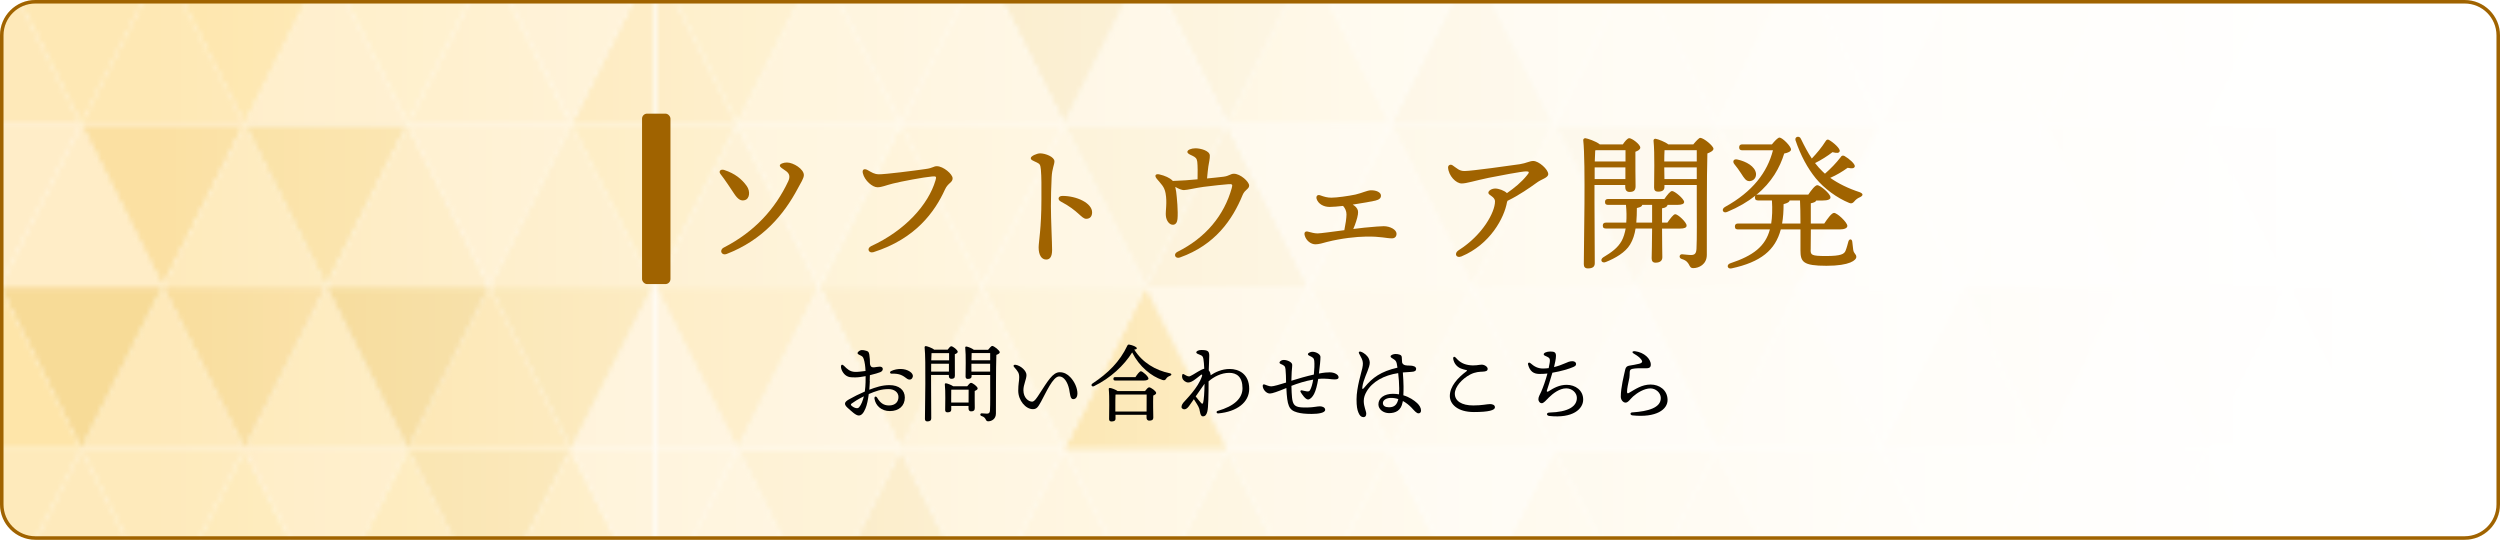 <?xml version="1.0" encoding="UTF-8"?>
<svg id="_レイヤー_2" data-name="レイヤー 2" xmlns="http://www.w3.org/2000/svg" xmlns:xlink="http://www.w3.org/1999/xlink" viewBox="0 0 440 95">
  <defs>
    <style>
      .cls-1 {
        fill: #fee7b1;
      }

      .cls-1, .cls-2, .cls-3, .cls-4, .cls-5, .cls-6, .cls-7, .cls-8, .cls-9, .cls-10, .cls-11, .cls-12, .cls-13, .cls-14, .cls-15, .cls-16, .cls-17, .cls-18, .cls-19, .cls-20, .cls-21, .cls-22, .cls-23, .cls-24, .cls-25, .cls-26, .cls-27, .cls-28, .cls-29, .cls-30, .cls-31, .cls-32, .cls-33, .cls-34, .cls-35, .cls-36, .cls-37, .cls-38, .cls-39, .cls-40, .cls-41, .cls-42, .cls-43, .cls-44, .cls-45, .cls-46, .cls-47, .cls-48, .cls-49, .cls-50, .cls-51, .cls-52, .cls-53, .cls-54, .cls-55, .cls-56, .cls-57, .cls-58, .cls-59, .cls-60, .cls-61, .cls-62, .cls-63, .cls-64, .cls-65, .cls-66, .cls-67, .cls-68, .cls-69, .cls-70, .cls-71, .cls-72, .cls-73, .cls-74, .cls-75, .cls-76, .cls-77, .cls-78, .cls-79 {
        stroke-width: 0px;
      }

      .cls-2 {
        fill: #fee8b3;
      }

      .cls-3 {
        fill: #a06300;
      }

      .cls-4 {
        fill: #ffedc7;
      }

      .cls-5 {
        fill: #fee5a8;
      }

      .cls-6 {
        fill: #ffedc6;
      }

      .cls-7 {
        fill: #fee9b9;
      }

      .cls-8 {
        fill: #f7d685;
      }

      .cls-9 {
        fill: #fce3a5;
      }

      .cls-10 {
        fill: #fee6aa;
      }

      .cls-11 {
        fill: #ffedca;
      }

      .cls-12 {
        fill: #f8c341;
      }

      .cls-13 {
        fill: #fec;
      }

      .cls-14 {
        fill: #feeabd;
      }

      .cls-15 {
        fill: #f8dc99;
      }

      .cls-80 {
        clip-path: url(#clippath-2);
      }

      .cls-16 {
        fill: #fee7ae;
      }

      .cls-17 {
        fill: #fee8b2;
      }

      .cls-18 {
        fill: #feeabc;
      }

      .cls-19 {
        fill: #ffedc2;
      }

      .cls-21 {
        fill: #ffedc5;
      }

      .cls-22 {
        fill: #fee9b6;
      }

      .cls-23 {
        fill: #fee5a9;
      }

      .cls-24 {
        fill: #ffecc3;
      }

      .cls-25 {
        fill: #fee7b3;
      }

      .cls-26 {
        fill: #fde3a7;
      }

      .cls-27 {
        fill: #feebbe;
      }

      .cls-28 {
        fill: #fbe1a3;
      }

      .cls-29 {
        fill: none;
      }

      .cls-30 {
        fill: #fee9b7;
      }

      .cls-31 {
        fill: #f8dd9b;
      }

      .cls-32 {
        fill: #ffeec9;
      }

      .cls-33 {
        fill: #ffecc0;
      }

      .cls-81 {
        clip-path: url(#clippath-1);
      }

      .cls-34 {
        fill: #feeabe;
      }

      .cls-35 {
        fill: #fce2a4;
      }

      .cls-36 {
        fill: #fee8b4;
      }

      .cls-37 {
        fill: #fee5ac;
      }

      .cls-38 {
        fill: #ffefcd;
      }

      .cls-39 {
        fill: #f6da96;
      }

      .cls-40 {
        fill: #f5d78e;
      }

      .cls-41 {
        fill: #ffedc8;
      }

      .cls-42 {
        fill: #ffedc4;
      }

      .cls-43 {
        fill: #fee7b2;
      }

      .cls-44 {
        fill: #fae0a1;
      }

      .cls-45 {
        fill: #f6d994;
      }

      .cls-46 {
        fill: #f6da95;
      }

      .cls-47 {
        fill: #ffecc1;
      }

      .cls-48 {
        fill: #ffefcc;
      }

      .cls-49 {
        fill: #feebc0;
      }

      .cls-50 {
        fill: #fee5aa;
      }

      .cls-82 {
        clip-path: url(#clippath);
      }

      .cls-51 {
        fill: #fce3a6;
      }

      .cls-52 {
        fill: url(#_名称未設定グラデーション_35);
      }

      .cls-53 {
        fill: #fbe1a2;
      }

      .cls-54 {
        fill: #fee9ba;
      }

      .cls-55 {
        fill: #f7db97;
      }

      .cls-56 {
        fill: #feeabb;
      }

      .cls-57 {
        fill: #fbe0a2;
      }

      .cls-58 {
        fill: #fee7b0;
      }

      .cls-59 {
        fill: #ffeec6;
      }

      .cls-60 {
        fill: #ffeeca;
      }

      .cls-61 {
        fill: #f9dd9c;
      }

      .cls-62 {
        fill: #f9df9f;
      }

      .cls-63 {
        fill: #fee6ac;
      }

      .cls-64 {
        fill: #fee6ad;
      }

      .cls-65 {
        fill: url(#_新規パターンスウォッチ_5);
      }

      .cls-66 {
        fill: #fee8b5;
      }

      .cls-67 {
        fill: #feeab8;
      }

      .cls-68 {
        fill: #feedcc;
      }

      .cls-69 {
        fill: #ffedc9;
      }

      .cls-70 {
        fill: #f9de9d;
      }

      .cls-71 {
        fill: #fde4a8;
      }

      .cls-72 {
        fill: #f6d995;
      }

      .cls-73 {
        fill: #ffefcb;
      }

      .cls-74 {
        fill: #ffebc0;
      }

      .cls-75 {
        fill: #feebbf;
      }

      .cls-76 {
        fill: #fae0a0;
      }

      .cls-77 {
        fill: #feebc1;
      }

      .cls-78 {
        fill: #fee8b6;
      }

      .cls-79 {
        fill: #fee6ae;
      }
    </style>
    <clipPath id="clippath">
      <rect class="cls-29" x="0" y="0" width="440" height="95" rx="6.22" ry="6.22" transform="translate(440 95) rotate(-180)"/>
    </clipPath>
    <pattern id="_新規パターンスウォッチ_5" data-name="新規パターンスウォッチ 5" x="0" y="0" width="396.4" height="343.29" patternTransform="translate(-8519.84 -2500.59) rotate(-180) scale(.87 -1)" patternUnits="userSpaceOnUse" viewBox="0 0 396.4 343.29">
      <g>
        <rect class="cls-29" x="0" width="396.4" height="343.29"/>
        <g>
          <polygon class="cls-57" points="396.4 257.47 379.88 286.07 412.91 286.07 396.4 257.47"/>
          <polygon class="cls-78" points="396.4 257.47 412.91 228.86 379.88 228.86 396.4 257.47"/>
          <polygon class="cls-44" points="396.4 200.25 379.88 228.86 412.91 228.86 396.4 200.25"/>
          <polygon class="cls-60" points="396.4 200.25 412.91 171.64 379.88 171.64 396.4 200.25"/>
          <polygon class="cls-13" points="396.4 143.04 379.88 171.64 412.91 171.64 396.4 143.04"/>
          <polygon class="cls-63" points="396.4 143.04 412.91 114.43 379.88 114.43 396.4 143.04"/>
          <polygon class="cls-26" points="396.4 85.82 379.88 114.43 412.91 114.43 396.4 85.82"/>
          <polygon class="cls-55" points="396.4 85.82 412.91 57.21 379.88 57.21 396.4 85.82"/>
          <polygon class="cls-4" points="396.4 28.61 379.88 57.21 412.91 57.21 396.4 28.61"/>
          <polygon class="cls-39" points="396.4 28.61 412.91 0 379.88 0 396.4 28.61"/>
          <polygon class="cls-39" points="396.4 314.68 379.88 343.29 412.91 343.29 396.4 314.68"/>
          <polygon class="cls-49" points="396.4 314.68 412.91 286.07 379.88 286.07 396.4 314.68"/>
        </g>
        <g>
          <polygon class="cls-79" points="99.1 257.47 82.58 286.07 115.62 286.07 99.1 257.47"/>
          <polygon class="cls-75" points="99.1 257.47 115.62 286.07 132.13 257.47 99.1 257.47"/>
          <polygon class="cls-10" points="99.1 257.47 132.13 257.47 115.62 228.86 99.1 257.47"/>
          <polygon class="cls-62" points="99.1 257.47 115.62 228.86 82.58 228.86 99.1 257.47"/>
          <polygon class="cls-25" points="132.13 257.47 115.62 286.07 148.65 286.07 132.13 257.47"/>
          <polygon class="cls-39" points="132.13 257.47 148.65 286.07 165.16 257.47 132.13 257.47"/>
          <polygon class="cls-25" points="132.13 257.47 165.16 257.47 148.65 228.86 132.13 257.47"/>
          <polygon class="cls-7" points="132.13 257.47 148.65 228.86 115.62 228.86 132.13 257.47"/>
          <polygon class="cls-5" points="165.16 257.47 148.65 286.07 181.68 286.07 165.16 257.47"/>
          <polygon class="cls-58" points="165.16 257.47 181.68 286.07 198.2 257.47 165.16 257.47"/>
          <polygon class="cls-9" points="165.16 257.47 198.2 257.47 181.68 228.86 165.16 257.47"/>
          <polygon class="cls-6" points="165.16 257.47 181.68 228.86 148.65 228.86 165.16 257.47"/>
          <polygon class="cls-72" points="198.2 257.47 181.68 286.07 214.71 286.07 198.2 257.47"/>
          <polygon class="cls-61" points="198.2 257.47 214.71 286.07 231.23 257.47 198.2 257.47"/>
          <polygon class="cls-48" points="198.2 257.47 231.23 257.47 214.71 228.86 198.2 257.47"/>
          <polygon class="cls-30" points="198.2 257.47 214.71 228.86 181.68 228.86 198.2 257.47"/>
          <polygon class="cls-75" points="231.23 257.47 214.71 286.07 247.75 286.07 231.23 257.47"/>
          <polygon class="cls-43" points="231.23 257.47 247.75 286.07 264.26 257.47 231.23 257.47"/>
          <polygon class="cls-2" points="231.23 257.47 264.26 257.47 247.75 228.86 231.23 257.47"/>
          <polygon class="cls-28" points="231.23 257.47 247.75 228.86 214.71 228.86 231.23 257.47"/>
          <polygon class="cls-9" points="264.26 257.47 247.75 286.07 280.78 286.07 264.26 257.47"/>
          <polygon class="cls-18" points="264.26 257.47 280.78 286.07 297.3 257.47 264.26 257.47"/>
          <polygon class="cls-58" points="264.26 257.47 297.3 257.47 280.78 228.86 264.26 257.47"/>
          <polygon class="cls-63" points="264.26 257.47 280.78 228.86 247.75 228.86 264.26 257.47"/>
          <polygon class="cls-58" points="297.3 257.47 280.78 286.07 313.81 286.07 297.3 257.47"/>
          <polygon class="cls-50" points="297.3 257.47 313.81 286.07 330.33 257.47 297.3 257.47"/>
          <polygon class="cls-48" points="297.3 257.47 330.33 257.47 313.81 228.86 297.3 257.47"/>
          <polygon class="cls-18" points="297.3 257.47 313.81 228.86 280.78 228.86 297.3 257.47"/>
          <polygon class="cls-73" points="330.33 257.47 313.81 286.07 346.85 286.07 330.33 257.47"/>
          <polygon class="cls-50" points="330.33 257.47 346.85 286.07 363.36 257.47 330.33 257.47"/>
          <polygon class="cls-1" points="330.33 257.47 363.36 257.47 346.85 228.86 330.33 257.47"/>
          <polygon class="cls-32" points="330.33 257.47 346.85 228.86 313.81 228.86 330.33 257.47"/>
          <polygon class="cls-54" points="363.36 257.47 346.85 286.07 379.88 286.07 363.36 257.47"/>
          <polygon class="cls-38" points="363.36 257.47 379.88 286.07 396.4 257.47 363.36 257.47"/>
          <polygon class="cls-1" points="363.36 257.47 396.4 257.47 379.88 228.86 363.36 257.47"/>
          <polygon class="cls-45" points="363.36 257.47 379.88 228.86 346.85 228.86 363.36 257.47"/>
          <polygon class="cls-77" points="99.1 200.25 82.58 228.86 115.62 228.86 99.1 200.25"/>
          <polygon class="cls-26" points="99.1 200.25 115.62 228.86 132.13 200.25 99.1 200.25"/>
          <polygon class="cls-18" points="99.1 200.25 132.13 200.25 115.62 171.64 99.1 200.25"/>
          <polygon class="cls-56" points="99.1 200.25 115.62 171.64 82.58 171.64 99.1 200.25"/>
          <polygon class="cls-45" points="132.13 200.25 115.62 228.86 148.65 228.86 132.13 200.25"/>
          <polygon class="cls-13" points="132.13 200.25 148.65 228.86 165.16 200.25 132.13 200.25"/>
          <polygon class="cls-22" points="132.13 200.25 165.16 200.25 148.65 171.64 132.13 200.25"/>
          <polygon class="cls-56" points="132.13 200.25 148.65 171.64 115.62 171.64 132.13 200.25"/>
          <polygon class="cls-58" points="165.16 200.25 148.65 228.86 181.68 228.86 165.16 200.25"/>
          <polygon class="cls-8" points="165.16 200.25 181.68 228.86 198.2 200.25 165.16 200.25"/>
          <polygon class="cls-35" points="165.16 200.25 198.2 200.25 181.68 171.64 165.16 200.25"/>
          <polygon class="cls-58" points="165.16 200.25 181.68 171.64 148.65 171.64 165.16 200.25"/>
          <polygon class="cls-17" points="198.2 200.25 181.68 228.86 214.71 228.86 198.2 200.25"/>
          <polygon class="cls-6" points="198.2 200.25 214.71 228.86 231.23 200.25 198.2 200.25"/>
          <polygon class="cls-5" points="198.2 200.25 231.23 200.25 214.71 171.64 198.2 200.25"/>
          <polygon class="cls-51" points="198.2 200.25 214.71 171.64 181.68 171.64 198.2 200.25"/>
          <polygon class="cls-24" points="231.23 200.25 214.71 228.86 247.75 228.86 231.23 200.25"/>
          <polygon class="cls-5" points="231.23 200.25 247.75 228.86 264.26 200.25 231.23 200.25"/>
          <polygon class="cls-2" points="231.23 200.25 264.26 200.25 247.75 171.64 231.23 200.25"/>
          <polygon class="cls-48" points="231.23 200.25 247.75 171.64 214.71 171.64 231.23 200.25"/>
          <polygon class="cls-58" points="264.26 200.25 247.75 228.86 280.78 228.86 264.26 200.25"/>
          <polygon class="cls-79" points="264.26 200.25 280.78 228.86 297.3 200.25 264.26 200.25"/>
          <polygon class="cls-51" points="264.26 200.25 297.3 200.25 280.78 171.64 264.26 200.25"/>
          <polygon class="cls-66" points="264.26 200.25 280.78 171.64 247.75 171.64 264.26 200.25"/>
          <polygon class="cls-6" points="297.3 200.25 280.78 228.86 313.81 228.86 297.3 200.25"/>
          <polygon class="cls-79" points="297.3 200.25 313.81 228.86 330.33 200.25 297.3 200.25"/>
          <polygon class="cls-43" points="297.3 200.25 330.33 200.25 313.81 171.64 297.3 200.25"/>
          <polygon class="cls-30" points="297.3 200.25 313.81 171.64 280.78 171.64 297.3 200.25"/>
          <polygon class="cls-6" points="330.33 200.25 313.81 228.86 346.85 228.86 330.33 200.25"/>
          <polygon class="cls-5" points="330.33 200.25 346.85 228.86 363.36 200.25 330.33 200.25"/>
          <polygon class="cls-15" points="330.33 200.25 363.36 200.25 346.85 171.64 330.33 200.25"/>
          <polygon class="cls-18" points="330.33 200.25 346.85 171.64 313.81 171.64 330.33 200.25"/>
          <polygon class="cls-79" points="363.36 200.25 346.85 228.86 379.88 228.86 363.36 200.25"/>
          <polygon class="cls-64" points="363.36 200.25 379.88 228.86 396.4 200.25 363.36 200.25"/>
          <polygon class="cls-32" points="363.36 200.25 396.4 200.25 379.88 171.64 363.36 200.25"/>
          <polygon class="cls-78" points="363.36 200.25 379.88 171.64 346.85 171.64 363.36 200.25"/>
          <polygon class="cls-7" points="99.1 143.04 82.58 171.64 115.62 171.64 99.1 143.04"/>
          <polygon class="cls-55" points="99.1 143.04 115.62 171.64 132.13 143.04 99.1 143.04"/>
          <polygon class="cls-4" points="99.1 143.04 132.13 143.04 115.62 114.43 99.1 143.04"/>
          <polygon class="cls-57" points="99.1 143.04 115.62 114.43 82.58 114.43 99.1 143.04"/>
          <polygon class="cls-23" points="132.13 143.04 115.62 171.64 148.65 171.64 132.13 143.04"/>
          <polygon class="cls-4" points="132.13 143.04 148.65 171.64 165.16 143.04 132.13 143.04"/>
          <polygon class="cls-48" points="132.13 143.04 165.16 143.04 148.65 114.43 132.13 143.04"/>
          <polygon class="cls-41" points="132.13 143.04 148.65 114.43 115.62 114.43 132.13 143.04"/>
          <polygon class="cls-54" points="165.16 143.04 148.65 171.64 181.68 171.64 165.16 143.04"/>
          <polygon class="cls-37" points="165.16 143.04 181.68 171.64 198.2 143.04 165.16 143.04"/>
          <polygon class="cls-9" points="165.16 143.04 198.2 143.04 181.68 114.43 165.16 143.04"/>
          <polygon class="cls-57" points="165.16 143.04 181.68 114.43 148.65 114.43 165.16 143.04"/>
          <polygon class="cls-6" points="198.2 143.04 181.68 171.64 214.71 171.64 198.2 143.04"/>
          <polygon class="cls-14" points="198.2 143.04 214.71 171.64 231.23 143.04 198.2 143.04"/>
          <polygon class="cls-17" points="198.2 143.04 231.23 143.04 214.71 114.43 198.2 143.04"/>
          <polygon class="cls-46" points="198.2 143.04 214.71 114.43 181.68 114.43 198.2 143.04"/>
          <polygon class="cls-27" points="231.23 143.04 214.71 171.64 247.75 171.64 231.23 143.04"/>
          <polygon class="cls-78" points="231.23 143.04 247.75 171.64 264.26 143.04 231.23 143.04"/>
          <polygon class="cls-49" points="231.23 143.04 264.26 143.04 247.75 114.43 231.23 143.04"/>
          <polygon class="cls-51" points="231.23 143.04 247.75 114.43 214.71 114.43 231.23 143.04"/>
          <polygon class="cls-24" points="264.26 143.04 247.75 171.64 280.78 171.64 264.26 143.04"/>
          <polygon class="cls-18" points="264.26 143.04 280.78 171.64 297.3 143.04 264.26 143.04"/>
          <polygon class="cls-15" points="264.26 143.04 297.3 143.04 280.78 114.43 264.26 143.04"/>
          <polygon class="cls-4" points="264.26 143.04 280.78 114.43 247.75 114.43 264.26 143.04"/>
          <polygon class="cls-12" points="297.3 143.04 280.78 171.64 313.81 171.64 297.3 143.04"/>
          <polygon class="cls-71" points="297.3 143.04 313.81 171.64 330.33 143.04 297.3 143.04"/>
          <polygon class="cls-56" points="297.3 143.04 330.33 143.04 313.81 114.43 297.3 143.04"/>
          <polygon class="cls-44" points="297.3 143.04 313.81 114.43 280.78 114.43 297.3 143.04"/>
          <polygon class="cls-30" points="330.33 143.04 313.81 171.64 346.85 171.64 330.33 143.04"/>
          <polygon class="cls-28" points="330.33 143.04 346.85 171.64 363.36 143.04 330.33 143.04"/>
          <polygon class="cls-22" points="330.33 143.04 363.36 143.04 346.85 114.43 330.33 143.04"/>
          <polygon class="cls-30" points="330.33 143.04 346.85 114.43 313.81 114.43 330.33 143.04"/>
          <polygon class="cls-41" points="363.36 143.04 346.85 171.64 379.88 171.64 363.36 143.04"/>
          <polygon class="cls-26" points="363.36 143.04 379.88 171.64 396.4 143.04 363.36 143.04"/>
          <polygon class="cls-54" points="363.36 143.04 396.4 143.04 379.88 114.43 363.36 143.04"/>
          <polygon class="cls-59" points="363.36 143.04 379.88 114.43 346.85 114.43 363.36 143.04"/>
          <polygon class="cls-36" points="99.1 85.82 82.58 114.43 115.62 114.43 99.1 85.82"/>
          <polygon class="cls-36" points="99.1 85.82 115.62 114.43 132.13 85.82 99.1 85.82"/>
          <polygon class="cls-43" points="99.1 85.82 132.13 85.82 115.62 57.21 99.1 85.82"/>
          <polygon class="cls-44" points="99.1 85.82 115.62 57.21 82.58 57.21 99.1 85.82"/>
          <polygon class="cls-7" points="132.13 85.82 115.62 114.43 148.65 114.43 132.13 85.82"/>
          <polygon class="cls-68" points="132.13 85.82 148.65 114.43 165.16 85.82 132.13 85.82"/>
          <polygon class="cls-4" points="132.13 85.82 165.16 85.82 148.65 57.21 132.13 85.82"/>
          <polygon class="cls-67" points="132.13 85.82 148.65 57.21 115.62 57.21 132.13 85.82"/>
          <polygon class="cls-69" points="165.16 85.82 148.65 114.43 181.68 114.43 165.16 85.82"/>
          <polygon class="cls-30" points="165.16 85.82 181.68 114.43 198.2 85.82 165.16 85.82"/>
          <polygon class="cls-64" points="165.16 85.82 198.2 85.82 181.68 57.21 165.16 85.82"/>
          <polygon class="cls-69" points="165.16 85.82 181.68 57.21 148.65 57.21 165.16 85.82"/>
          <polygon class="cls-34" points="198.2 85.82 181.68 114.43 214.71 114.43 198.2 85.82"/>
          <polygon class="cls-33" points="198.2 85.82 214.71 114.43 231.23 85.82 198.2 85.82"/>
          <polygon class="cls-62" points="198.2 85.82 231.23 85.82 214.71 57.21 198.2 85.82"/>
          <polygon class="cls-34" points="198.2 85.82 214.71 57.21 181.68 57.21 198.2 85.82"/>
          <polygon class="cls-70" points="231.23 85.82 214.71 114.43 247.75 114.43 231.23 85.82"/>
          <polygon class="cls-19" points="231.23 85.82 247.75 114.43 264.26 85.82 231.23 85.82"/>
          <polygon class="cls-18" points="231.23 85.82 264.26 85.82 247.75 57.21 231.23 85.82"/>
          <polygon class="cls-59" points="231.23 85.82 247.75 57.21 214.71 57.21 231.23 85.82"/>
          <polygon class="cls-10" points="264.26 85.82 247.75 114.43 280.78 114.43 264.26 85.82"/>
          <polygon class="cls-70" points="264.26 85.82 280.78 114.43 297.3 85.82 264.26 85.82"/>
          <polygon class="cls-33" points="264.26 85.82 297.3 85.82 280.78 57.21 264.26 85.82"/>
          <polygon class="cls-21" points="264.26 85.82 280.78 57.21 247.75 57.21 264.26 85.82"/>
          <polygon class="cls-77" points="297.3 85.82 280.78 114.43 313.81 114.43 297.3 85.82"/>
          <polygon class="cls-40" points="297.3 85.82 313.81 114.43 330.33 85.82 297.3 85.82"/>
          <polygon class="cls-19" points="297.3 85.82 330.33 85.82 313.81 57.21 297.3 85.82"/>
          <polygon class="cls-26" points="297.3 85.82 313.81 57.21 280.78 57.21 297.3 85.82"/>
          <polygon class="cls-49" points="330.33 85.82 313.81 114.43 346.85 114.43 330.33 85.82"/>
          <polygon class="cls-49" points="330.33 85.82 346.85 114.43 363.36 85.82 330.33 85.82"/>
          <polygon class="cls-18" points="330.33 85.82 363.36 85.82 346.85 57.21 330.33 85.82"/>
          <polygon class="cls-6" points="330.33 85.82 346.85 57.21 313.81 57.21 330.33 85.82"/>
          <polygon class="cls-47" points="363.36 85.82 346.85 114.43 379.88 114.43 363.36 85.82"/>
          <polygon class="cls-63" points="363.36 85.82 379.88 114.43 396.4 85.82 363.36 85.82"/>
          <polygon class="cls-28" points="363.36 85.82 396.4 85.82 379.88 57.21 363.36 85.82"/>
          <polygon class="cls-50" points="363.36 85.82 379.88 57.21 346.85 57.21 363.36 85.82"/>
          <polygon class="cls-32" points="99.1 28.61 82.58 57.21 115.62 57.21 99.1 28.61"/>
          <polygon class="cls-77" points="99.1 28.61 115.62 57.21 132.13 28.61 99.1 28.61"/>
          <polygon class="cls-22" points="99.1 28.61 132.13 28.61 115.62 0 99.1 28.61"/>
          <polygon class="cls-76" points="99.1 28.61 115.62 0 82.58 0 99.1 28.61"/>
          <polygon class="cls-32" points="132.13 28.61 115.62 57.21 148.65 57.21 132.13 28.61"/>
          <polygon class="cls-66" points="132.13 28.61 148.65 57.21 165.16 28.61 132.13 28.61"/>
          <polygon class="cls-7" points="132.13 28.61 165.16 28.61 148.65 0 132.13 28.61"/>
          <polygon class="cls-31" points="132.13 28.61 148.65 0 115.62 0 132.13 28.61"/>
          <polygon class="cls-22" points="165.16 28.61 148.65 57.21 181.68 57.21 165.16 28.61"/>
          <polygon class="cls-33" points="165.16 28.61 181.68 57.21 198.2 28.61 165.16 28.61"/>
          <polygon class="cls-35" points="165.16 28.61 198.2 28.61 181.68 0 165.16 28.61"/>
          <polygon class="cls-21" points="165.16 28.61 181.68 0 148.65 0 165.16 28.61"/>
          <polygon class="cls-41" points="198.2 28.61 181.68 57.21 214.71 57.21 198.2 28.61"/>
          <polygon class="cls-41" points="198.2 28.61 214.71 57.21 231.23 28.61 198.2 28.61"/>
          <polygon class="cls-11" points="198.2 28.61 231.23 28.61 214.71 0 198.2 28.61"/>
          <polygon class="cls-9" points="198.2 28.61 214.71 0 181.68 0 198.2 28.61"/>
          <polygon class="cls-38" points="231.23 28.61 214.71 57.21 247.75 57.21 231.23 28.61"/>
          <polygon class="cls-40" points="231.23 28.61 247.75 57.21 264.26 28.61 231.23 28.61"/>
          <polygon class="cls-49" points="231.23 28.61 264.26 28.61 247.75 0 231.23 28.61"/>
          <polygon class="cls-67" points="231.23 28.61 247.75 0 214.71 0 231.23 28.61"/>
          <polygon class="cls-41" points="264.26 28.61 247.75 57.21 280.78 57.21 264.26 28.61"/>
          <polygon class="cls-44" points="264.26 28.61 280.78 57.21 297.3 28.61 264.26 28.61"/>
          <polygon class="cls-69" points="264.26 28.61 297.3 28.61 280.78 0 264.26 28.61"/>
          <polygon class="cls-78" points="264.26 28.61 280.78 0 247.75 0 264.26 28.61"/>
          <polygon class="cls-4" points="297.3 28.61 280.78 57.21 313.81 57.21 297.3 28.61"/>
          <polygon class="cls-30" points="297.3 28.61 313.81 57.21 330.33 28.61 297.3 28.61"/>
          <polygon class="cls-48" points="297.3 28.61 330.33 28.61 313.81 0 297.3 28.61"/>
          <polygon class="cls-8" points="297.3 28.61 313.81 0 280.78 0 297.3 28.61"/>
          <polygon class="cls-75" points="330.33 28.61 313.81 57.21 346.85 57.21 330.33 28.61"/>
          <polygon class="cls-47" points="330.33 28.61 346.85 57.21 363.36 28.61 330.33 28.61"/>
          <polygon class="cls-23" points="330.33 28.61 363.36 28.61 346.85 0 330.33 28.61"/>
          <polygon class="cls-6" points="330.33 28.61 346.85 0 313.81 0 330.33 28.61"/>
          <polygon class="cls-6" points="363.36 28.61 346.85 57.21 379.88 57.21 363.36 28.61"/>
          <polygon class="cls-63" points="363.36 28.61 379.88 57.21 396.4 28.61 363.36 28.61"/>
          <polygon class="cls-18" points="363.36 28.61 396.4 28.61 379.88 0 363.36 28.61"/>
          <polygon class="cls-48" points="363.36 28.61 379.88 0 346.85 0 363.36 28.61"/>
          <polygon class="cls-19" points="99.1 314.68 82.58 343.29 115.62 343.29 99.1 314.68"/>
          <polygon class="cls-38" points="99.1 314.68 115.62 343.29 132.13 314.68 99.1 314.68"/>
          <polygon class="cls-74" points="99.1 314.68 132.13 314.68 115.62 286.07 99.1 314.68"/>
          <polygon class="cls-30" points="99.1 314.68 115.62 286.07 82.58 286.07 99.1 314.68"/>
          <polygon class="cls-55" points="66.07 257.47 49.55 286.07 82.58 286.07 66.07 257.47"/>
          <polygon class="cls-19" points="66.07 257.47 82.58 286.07 99.1 257.47 66.07 257.47"/>
          <polygon class="cls-58" points="66.07 257.47 99.1 257.47 82.58 228.86 66.07 257.47"/>
          <polygon class="cls-31" points="66.07 257.47 82.58 228.86 49.55 228.86 66.07 257.47"/>
          <polygon class="cls-42" points="66.07 200.25 49.55 228.86 82.58 228.86 66.07 200.25"/>
          <polygon class="cls-36" points="66.07 200.25 82.58 228.86 99.1 200.25 66.07 200.25"/>
          <polygon class="cls-67" points="66.07 200.25 99.1 200.25 82.58 171.64 66.07 200.25"/>
          <polygon class="cls-24" points="66.07 200.25 82.58 171.64 49.55 171.64 66.07 200.25"/>
          <polygon class="cls-30" points="66.07 143.04 49.55 171.64 82.58 171.64 66.07 143.04"/>
          <polygon class="cls-61" points="66.07 143.04 82.58 171.64 99.1 143.04 66.07 143.04"/>
          <polygon class="cls-56" points="66.07 143.04 99.1 143.04 82.58 114.43 66.07 143.04"/>
          <polygon class="cls-76" points="66.07 143.04 82.58 114.43 49.55 114.43 66.07 143.04"/>
          <polygon class="cls-4" points="66.07 85.82 49.55 114.43 82.58 114.43 66.07 85.82"/>
          <polygon class="cls-63" points="66.07 85.82 82.58 114.43 99.1 85.82 66.07 85.82"/>
          <polygon class="cls-71" points="66.07 85.82 99.1 85.82 82.58 57.21 66.07 85.82"/>
          <polygon class="cls-21" points="66.07 85.82 82.58 57.21 49.55 57.21 66.07 85.82"/>
          <polygon class="cls-79" points="66.07 28.61 49.55 57.21 82.58 57.21 66.07 28.61"/>
          <polygon class="cls-48" points="66.07 28.61 82.58 57.21 99.1 28.61 66.07 28.61"/>
          <polygon class="cls-77" points="66.07 28.61 99.1 28.61 82.58 0 66.07 28.61"/>
          <polygon class="cls-63" points="66.07 28.61 82.58 0 49.55 0 66.07 28.61"/>
          <polygon class="cls-8" points="66.07 314.68 49.55 343.29 82.58 343.29 66.07 314.68"/>
          <polygon class="cls-30" points="66.07 314.68 82.58 343.29 99.1 314.68 66.07 314.68"/>
          <polygon class="cls-23" points="66.07 314.68 99.1 314.68 82.58 286.07 66.07 314.68"/>
          <polygon class="cls-67" points="66.07 314.68 82.58 286.07 49.55 286.07 66.07 314.68"/>
          <polygon class="cls-35" points="33.03 257.47 16.52 286.07 49.55 286.07 33.03 257.47"/>
          <polygon class="cls-38" points="33.03 257.47 49.55 286.07 66.07 257.47 33.03 257.47"/>
          <polygon class="cls-40" points="33.03 257.47 66.07 257.47 49.55 228.86 33.03 257.47"/>
          <polygon class="cls-61" points="33.03 257.47 49.55 228.86 16.52 228.86 33.03 257.47"/>
          <polygon class="cls-60" points="33.03 200.25 16.52 228.86 49.55 228.86 33.03 200.25"/>
          <polygon class="cls-64" points="33.03 200.25 49.55 228.86 66.07 200.25 33.03 200.25"/>
          <polygon class="cls-17" points="33.03 200.25 66.07 200.25 49.55 171.64 33.03 200.25"/>
          <polygon class="cls-62" points="33.03 200.25 49.55 171.64 16.52 171.64 33.03 200.25"/>
          <polygon class="cls-35" points="33.03 143.04 16.52 171.64 49.55 171.64 33.03 143.04"/>
          <polygon class="cls-40" points="33.03 143.04 49.55 171.64 66.07 143.04 33.03 143.04"/>
          <polygon class="cls-54" points="33.03 143.04 66.07 143.04 49.55 114.43 33.03 143.04"/>
          <polygon class="cls-6" points="33.03 143.04 49.55 114.43 16.52 114.43 33.03 143.04"/>
          <polygon class="cls-47" points="33.03 85.82 16.52 114.43 49.55 114.43 33.03 85.82"/>
          <polygon class="cls-19" points="33.03 85.82 49.55 114.43 66.07 85.82 33.03 85.82"/>
          <polygon class="cls-54" points="33.03 85.82 66.07 85.82 49.55 57.21 33.03 85.82"/>
          <polygon class="cls-49" points="33.03 85.82 49.55 57.21 16.52 57.21 33.03 85.82"/>
          <polygon class="cls-13" points="33.03 28.61 16.52 57.21 49.55 57.21 33.03 28.61"/>
          <polygon class="cls-66" points="33.03 28.61 49.55 57.21 66.07 28.61 33.03 28.61"/>
          <polygon class="cls-30" points="33.03 28.61 66.07 28.61 49.55 0 33.03 28.61"/>
          <polygon class="cls-24" points="33.03 28.61 49.55 0 16.52 0 33.03 28.61"/>
          <polygon class="cls-23" points="33.03 314.68 16.52 343.29 49.55 343.29 33.03 314.68"/>
          <polygon class="cls-42" points="33.03 314.68 49.55 343.29 66.07 314.68 33.03 314.68"/>
          <polygon class="cls-61" points="33.03 314.68 66.07 314.68 49.55 286.07 33.03 314.68"/>
          <polygon class="cls-39" points="33.03 314.68 49.55 286.07 16.52 286.07 33.03 314.68"/>
          <polygon class="cls-57" points="0 257.47 -16.52 286.07 16.52 286.07 0 257.47"/>
          <polygon class="cls-79" points="0 257.47 16.52 286.07 33.03 257.47 0 257.47"/>
          <polygon class="cls-8" points="0 257.47 33.03 257.47 16.52 228.86 0 257.47"/>
          <polygon class="cls-78" points="0 257.47 16.52 228.86 -16.52 228.86 0 257.47"/>
          <polygon class="cls-44" points="0 200.25 -16.52 228.86 16.52 228.86 0 200.25"/>
          <polygon class="cls-71" points="0 200.25 16.52 228.86 33.03 200.25 0 200.25"/>
          <polygon class="cls-1" points="0 200.25 33.03 200.25 16.52 171.64 0 200.25"/>
          <polygon class="cls-60" points="0 200.25 16.52 171.64 -16.52 171.64 0 200.25"/>
          <polygon class="cls-13" points="0 143.04 -16.52 171.64 16.52 171.64 0 143.04"/>
          <polygon class="cls-76" points="0 143.04 16.52 171.64 33.03 143.04 0 143.04"/>
          <polygon class="cls-54" points="0 143.04 33.03 143.04 16.52 114.43 0 143.04"/>
          <polygon class="cls-63" points="0 143.04 16.52 114.43 -16.52 114.43 0 143.04"/>
          <polygon class="cls-26" points="0 85.82 -16.52 114.43 16.52 114.43 0 85.82"/>
          <polygon class="cls-4" points="0 85.82 16.52 114.43 33.03 85.82 0 85.82"/>
          <polygon class="cls-69" points="0 85.82 33.03 85.82 16.52 57.21 0 85.82"/>
          <polygon class="cls-55" points="0 85.82 16.52 57.21 -16.52 57.21 0 85.82"/>
          <polygon class="cls-4" points="0 28.61 -16.52 57.21 16.52 57.21 0 28.61"/>
          <polygon class="cls-30" points="0 28.61 16.52 57.21 33.03 28.61 0 28.61"/>
          <polygon class="cls-41" points="0 28.61 33.03 28.61 16.52 0 0 28.61"/>
          <polygon class="cls-39" points="0 28.61 16.52 0 -16.52 0 0 28.61"/>
          <polygon class="cls-39" points="0 314.68 -16.52 343.29 16.52 343.29 0 314.68"/>
          <polygon class="cls-41" points="0 314.68 16.52 343.29 33.03 314.68 0 314.68"/>
          <polygon class="cls-34" points="0 314.68 33.03 314.68 16.52 286.07 0 314.68"/>
          <polygon class="cls-49" points="0 314.68 16.52 286.07 -16.52 286.07 0 314.68"/>
          <polygon class="cls-58" points="132.13 314.68 115.62 343.29 148.65 343.29 132.13 314.68"/>
          <polygon class="cls-46" points="132.13 314.68 148.65 343.29 165.16 314.68 132.13 314.68"/>
          <polygon class="cls-10" points="132.13 314.68 165.16 314.68 148.65 286.07 132.13 314.68"/>
          <polygon class="cls-46" points="132.13 314.68 148.65 286.07 115.62 286.07 132.13 314.68"/>
          <polygon class="cls-53" points="165.16 314.68 148.65 343.29 181.68 343.29 165.16 314.68"/>
          <polygon class="cls-55" points="165.16 314.68 181.68 343.29 198.2 314.68 165.16 314.68"/>
          <polygon class="cls-76" points="165.16 314.68 198.2 314.68 181.68 286.07 165.16 314.68"/>
          <polygon class="cls-19" points="165.16 314.68 181.68 286.07 148.65 286.07 165.16 314.68"/>
          <polygon class="cls-75" points="198.2 314.68 181.68 343.29 214.71 343.29 198.2 314.68"/>
          <polygon class="cls-42" points="198.2 314.68 214.71 343.29 231.23 314.68 198.2 314.68"/>
          <polygon class="cls-31" points="198.2 314.68 231.23 314.68 214.71 286.07 198.2 314.68"/>
          <polygon class="cls-45" points="198.2 314.68 214.71 286.07 181.68 286.07 198.2 314.68"/>
          <polygon class="cls-51" points="231.23 314.68 214.71 343.29 247.75 343.29 231.23 314.68"/>
          <polygon class="cls-63" points="231.23 314.68 247.75 343.29 264.26 314.68 231.23 314.68"/>
          <polygon class="cls-31" points="231.23 314.68 264.26 314.68 247.75 286.07 231.23 314.68"/>
          <polygon class="cls-49" points="231.23 314.68 247.75 286.07 214.71 286.07 231.23 314.68"/>
          <polygon class="cls-14" points="264.26 314.68 247.75 343.29 280.78 343.29 264.26 314.68"/>
          <polygon class="cls-19" points="264.26 314.68 280.78 343.29 297.3 314.68 264.26 314.68"/>
          <polygon class="cls-42" points="264.26 314.68 297.3 314.68 280.78 286.07 264.26 314.68"/>
          <polygon class="cls-36" points="264.26 314.68 280.78 286.07 247.75 286.07 264.26 314.68"/>
          <polygon class="cls-43" points="297.3 314.68 280.78 343.29 313.81 343.29 297.3 314.68"/>
          <polygon class="cls-1" points="297.3 314.68 313.81 343.29 330.33 314.68 297.3 314.68"/>
          <polygon class="cls-10" points="297.3 314.68 330.33 314.68 313.81 286.07 297.3 314.68"/>
          <polygon class="cls-47" points="297.3 314.68 313.81 286.07 280.78 286.07 297.3 314.68"/>
          <polygon class="cls-54" points="330.33 314.68 313.81 343.29 346.85 343.29 330.33 314.68"/>
          <polygon class="cls-48" points="330.33 314.68 346.85 343.29 363.36 314.68 330.33 314.68"/>
          <polygon class="cls-16" points="330.33 314.68 363.36 314.68 346.85 286.07 330.33 314.68"/>
          <polygon class="cls-70" points="330.33 314.68 346.85 286.07 313.81 286.07 330.33 314.68"/>
          <polygon class="cls-21" points="363.36 314.68 346.85 343.29 379.88 343.29 363.36 314.68"/>
          <polygon class="cls-64" points="363.36 314.68 379.88 343.29 396.4 314.68 363.36 314.68"/>
          <polygon class="cls-14" points="363.36 314.68 396.4 314.68 379.88 286.07 363.36 314.68"/>
          <polygon class="cls-70" points="363.36 314.68 379.88 286.07 346.85 286.07 363.36 314.68"/>
        </g>
      </g>
    </pattern>
    <linearGradient id="_名称未設定グラデーション_35" data-name="名称未設定グラデーション 35" x1="7015.16" y1="54.44" x2="7433.04" y2="54.44" gradientTransform="translate(-7020.04 114.44) scale(1 -1)" gradientUnits="userSpaceOnUse">
      <stop offset="0" stop-color="#fff"/>
      <stop offset=".12" stop-color="#fff" stop-opacity=".98"/>
      <stop offset=".25" stop-color="#fff" stop-opacity=".93"/>
      <stop offset=".37" stop-color="#fff" stop-opacity=".85"/>
      <stop offset=".5" stop-color="#fff" stop-opacity=".74"/>
      <stop offset=".63" stop-color="#fff" stop-opacity=".59"/>
      <stop offset=".76" stop-color="#fff" stop-opacity=".41"/>
      <stop offset=".89" stop-color="#fff" stop-opacity=".2"/>
      <stop offset="1" stop-color="#fff" stop-opacity="0"/>
    </linearGradient>
    <clipPath id="clippath-1">
      <rect class="cls-29" x="145" y="60" width="150" height="15"/>
    </clipPath>
    <clipPath id="clippath-2">
      <rect class="cls-29" x="126" y="22.5" width="202" height="25"/>
    </clipPath>
  </defs>
  <g id="_レイヤー_5" data-name="レイヤー 5">
    <g>
      <g class="cls-82">
        <rect class="cls-65" x="0" width="775" height="120"/>
        <rect class="cls-52" x="0" width="440" height="120" transform="translate(440 120) rotate(180)"/>
        <rect class="cls-29" x="0" y="0" width="900" height="120" rx="10" ry="10" transform="translate(900 120) rotate(-180)"/>
      </g>
      <g class="cls-81">
        <g>
          <path class="cls-20" d="M153.09,67.05c-.02.46-.04.99-.09,1.54,1.11-.42,2.25-.81,3.54-.81,1.67,0,2.71.85,2.71,2.19,0,1.46-1.03,2.38-2.64,2.38-1.46,0-2.5-.93-2.7-2.17-.06-.42.27-.52.48-.17.51.87,1.11,1.35,2.07,1.35,1.14,0,1.67-.66,1.67-1.5s-.77-1.38-1.73-1.38c-1.35,0-2.26.36-3.5.87-.12.98-.31,1.92-.58,2.55-.34.81-.7,1.23-1.18,1.23-.22,0-.55-.15-.93-.46-.3-.25-.65-.54-1.08-.94-.66-.62-.5-.99.29-1.44.78-.45,1.88-.99,2.79-1.38.07-.57.12-1.12.13-1.62,0-.29.01-.66.01-1.09-.66.13-1.3.22-1.8.22-.92,0-1.17-.04-1.56-.27-.57-.33-.98-1.1-.98-1.62,0-.35.21-.46.51-.17.6.6,1.05,1.05,1.95,1.09.41.03,1.32-.09,1.86-.16-.03-.77-.12-1.54-.32-2.12-.15-.44-.29-.48-.72-.69-.2-.09-.36-.19-.36-.33,0-.21.42-.54.72-.54.24,0,.51.02.85.14.3.1.42.19.5.66.08.48.12,1.05.12,1.68.13.56.41.58.73.56.33-.03.68-.12.99-.12.27,0,.53.12.53.4,0,.18-.08.41-.42.56-.3.13-1.02.34-1.85.54l-.03,1.02ZM152.04,69.75c-.95.46-1.85,1.04-2.15,1.27-.17.14-.19.21,0,.41.17.16.41.28.57.34.33.12.58.1.75-.1.38-.45.64-1.15.83-1.92ZM160.63,66.36c-.15.52-.65.55-1.01.28-.72-.54-1.26-.93-2.68-.87-.33.01-.41-.32-.09-.47,1.08-.51,2.43-.48,3.29.1.39.27.6.57.5.95Z"/>
          <path class="cls-20" d="M163.87,67.32c0,.54.03,5.7.03,6.31,0,.35-.21.54-.69.54-.3,0-.42-.17-.42-.45,0-1.89.2-10.32-.06-12.6-.01-.09.08-.21.21-.21.19.01,1.11.31,1.47.63h2.38c.21-.29.46-.6.63-.6.29,0,1.14.65,1.14.98,0,.19-.25.33-.51.42-.01.99.01,3.25.01,3.76,0,.47-.22.57-.61.57-.36,0-.45-.27-.45-.51v-.17h-3.13v1.32ZM167.01,65.4v-1.38s-3.12,0-3.12,0c0,.45,0,.93-.01,1.38h3.13ZM163.95,62.16c-.02.29-.03.74-.05,1.26h3.14v-1.27h-3.09ZM170.23,67.98c.21-.28.5-.6.66-.6.3,0,1.18.66,1.18.99,0,.19-.25.33-.52.44-.02.88.01,2.55.01,3s-.24.59-.64.59c-.36,0-.46-.27-.46-.51v-.44h-3.04v.66c0,.33-.23.46-.66.46-.27,0-.41-.13-.41-.4,0-.93.08-3.23-.06-4.52-.02-.12.09-.21.21-.19.25.03.9.27,1.26.52h2.47ZM170.47,70.84c0-.76.01-1.74.01-2.26h-2.98l-.08.02c-.01.33-.01,1.32-.01,1.6v.64h3.06ZM173.92,61.54c.24-.3.58-.66.69-.66.36,0,1.35.83,1.35,1.11,0,.2-.28.35-.6.47-.09,2.58-.06,6.94-.08,10.32,0,.99-.79,1.37-1.36,1.37s-.24-.65-1.17-.93c-.32-.1-.26-.48.03-.48.12,0,.63.06.92.06.36,0,.51-.14.54-.6.06-1.05.03-3.25.03-4.8v-1.4h-3.27v.23c0,.31-.22.46-.67.46-.25,0-.39-.15-.39-.4,0-1,.09-3.75-.06-5.11-.02-.12.09-.21.21-.19.27.03.97.3,1.3.57h2.54ZM171.01,62.14c-.02.27-.02.82-.03,1.27h3.29v-1.27h-3.25ZM174.26,65.4v-1.38h-3.29v1.38h3.29Z"/>
          <path class="cls-20" d="M189.62,69.28c0,.6-.28.97-.75.97-.52,0-.54-.96-.7-1.75-.26-1.21-.89-2.25-1.75-2.25-1.11,0-2.33,2.88-3.2,4.45-.54.98-.78,1.31-1.44,1.31-1.26,0-2.57-1.53-2.57-3.25,0-1.2.17-1.67.17-2.34,0-.79-.21-1.03-.9-1.83-.21-.24-.04-.45.27-.39.97.18,1.91,1.08,1.91,1.8,0,.77-.54,1.68-.54,2.67,0,1.38.93,2.02,1.53,2.02.42,0,.86-.7,1.31-1.4,1.41-2.16,2.32-3.78,3.55-3.78.75,0,1.35.33,1.86.87.75.78,1.26,1.92,1.26,2.9Z"/>
          <path class="cls-20" d="M205.91,66.15c-.38.15-.5.27-.63.45-.19.3-.31.39-.71.27-1.95-.65-4.03-2.32-5.31-4.84-1.41,2.26-3.78,4.5-6.72,5.94-.38.18-.62-.25-.25-.48,2.73-1.8,4.8-3.84,6.13-6.67.08-.15.17-.2.34-.17.57.1,1.32.39,1.32.65,0,.13-.12.19-.45.22,1.4,2.28,3.75,3.65,6.2,4.16.48.09.38.36.07.48ZM201.52,68.83c.24-.31.54-.66.72-.66.32,0,1.25.67,1.25,1,0,.19-.25.33-.52.45-.05,1.12,0,3.27.01,3.84,0,.47-.27.57-.71.57-.36,0-.48-.27-.48-.51v-.51h-5.46v.69c0,.33-.25.48-.71.48-.27,0-.42-.15-.42-.42,0-1.02.09-3.92-.06-5.29-.01-.12.09-.21.21-.19.25.01.99.28,1.35.55h4.81ZM196.29,66.97c-.2,0-.33-.06-.33-.3,0-.23.13-.3.33-.3h3.55c.31-.48.72-1.03.96-1.03.3,0,1.33.92,1.33,1.29,0,.21-.32.34-.78.34h-5.07ZM201.8,72.42c0-.98.01-2.31.01-2.98h-5.4l-.08.02c-.03.4-.03,1.63-.03,1.93v1.04h5.49Z"/>
          <path class="cls-20" d="M213.05,66.06c.81-.55,1.98-1.12,3.39-1.12,1.53,0,3.42.83,3.42,3.5,0,2.37-2.16,4.02-5.44,4.32-.33.03-.42-.35-.11-.44,2.94-.84,4.37-2.23,4.37-3.99,0-2.02-1.04-2.71-2.33-2.71-1.42,0-2.73.7-3.64,1.5,0,2.2-.03,4.66-.23,5.35-.15.52-.34.81-.79.81s-.5-.93-.61-1.32c-.14-.48-.63-1.17-.96-1.7-.38.54-.71,1.01-.86,1.22-.25.34-.73.81-1.21.4-.21-.18-.1-.61.21-1,.41-.5,2.62-2.61,3.29-4.67.1-.33-.02-.34-.21-.21-.14.09-.3.23-.81.63-.6.48-1.06.69-1.39.69-.42,0-.9-.33-1.04-.75-.09-.27-.06-.5,0-.65.04-.12.12-.12.21-.08.3.15.63.41.97.41.23,0,1.11-.57,1.58-.85.3-.18.78-.44,1.09-.51-.03-.72-.09-1.38-.15-1.73-.09-.51-.29-.58-.58-.7-.34-.14-.67-.24-.67-.44s.34-.42.87-.42c1.12,0,1.41.18,1.41.99,0,.52-.06,1.62-.09,2.58.21.25.33.61.33.84v.04ZM211.76,70.84c.13-.55.21-1.63.24-3.3-.39.54-1,1.43-1.56,2.23.36.47.69.85.93,1.12.19.23.31.24.39-.06Z"/>
          <path class="cls-20" d="M235.6,66.34c0,.3-.17.44-.72.44-.66,0-1.41-.24-2.87-.09-.2,1.16-.42,2.04-.74,2.66-.29.54-.69.96-1.06.96-.46,0-1.09-.95-1.3-1.31-.11-.18,0-.34.21-.3.19.04.64.15.88.18.22.03.42.02.55-.19.24-.39.45-1.12.57-1.88-1.4.24-2.78.69-3.83,1.1.11,3.46.12,3.84,2.76,3.81,1.17-.02,1.77-.21,2.26-.21.42,0,.93.19.92.63-.01.52-1.17.71-2.38.71-1.11,0-1.92-.09-2.55-.27-1.48-.42-1.75-1.17-1.9-4.29-1.53.63-2.48.97-2.9.97-.66,0-1.26-.76-1.26-1.35,0-.23.12-.3.33-.24.17.04.73.33,1.17.33.41,0,1.59-.35,2.61-.67-.01-.87-.03-1.73-.1-2.35-.06-.54-.22-.66-.83-.92-.24-.1-.27-.25-.18-.38.12-.17.36-.33.72-.33.62,0,1.41.39,1.46.79.03.24-.03.63-.08,1.31-.03.55-.06,1.11-.06,1.56,1.15-.37,2.71-.81,3.96-1.09.09-.83.13-1.86.07-2.42-.06-.49-.25-.6-.92-.92-.24-.12-.25-.3-.09-.43.17-.14.48-.24.69-.24.58,0,1.39.39,1.41.89.01.45-.11,1.71-.27,2.94.95-.18,1.49-.21,1.91-.21.87,0,1.54.44,1.54.83Z"/>
          <path class="cls-20" d="M246.85,70.81c-.25,1.44-1.23,1.9-2.37,1.9-.99,0-1.88-.65-1.88-1.54,0-1.15,1.08-1.86,2.54-1.86.38,0,.75.03,1.08.09.04-.4.04-.75.04-1.06,0-.82-.08-1.8-.18-2.67-2.5.37-4.58,1.51-5.58,3.28-.27.48-.48.99-.48,1.62,0,1.03.44,1.77.44,2.25,0,.45-.23.6-.51.6-.41-.02-.66-.3-.87-.81-.21-.52-.33-1.08-.33-2.34,0-2.07.88-4.8,1.02-5.49.14-.69.15-1.09-.1-1.65-.18-.4-.39-.72-.48-.92-.13-.27.06-.4.32-.31.62.21,1.23.77,1.42,1.27.17.44.21.71.03,1.35-.25.93-1.04,2.35-1.19,3.61-.04.39.03.48.42,0,1.32-1.63,2.85-2.77,5.76-3.42-.03-.28-.07-.52-.12-.72-.09-.45-.29-.6-.51-.75-.39-.23-.58-.35-.58-.52-.01-.23.51-.41.84-.42.3,0,.53.03.77.12.27.1.34.25.36.44.02.24.03.58.06.93.15.58.92.55,1.33.55.6,0,1.14.17,1.14.57,0,.33-.21.51-.85.54-.5.02-.99.05-1.49.1.06.84.12,1.83.12,2.43,0,.56,0,1.06-.03,1.59,1.05.31,1.88.87,2.43,1.38.41.39.68.84.68,1.31,0,.28-.15.49-.45.49-.34,0-.74-.48-1.21-.99-.42-.44-.95-.87-1.54-1.19l-.03.23ZM246.1,70.24c-.41-.14-.84-.21-1.3-.21-.77,0-1.41.38-1.41.9s.42.75,1.08.75c.92,0,1.41-.44,1.63-1.43h0Z"/>
          <path class="cls-20" d="M263.11,71.69c0,.5-1.06.83-3.71.83-2.88,0-4.23-1.41-4.23-2.82,0-1.71,1.42-3.23,2.92-4.35.18-.13.12-.19-.04-.22-.21-.05-.55-.12-.93-.27-.67-.27-1.21-.87-1.35-1.68-.06-.38.18-.51.44-.23.5.56,1.09,1.1,2.22,1.29,1.16.2,1.86-.06,2.35-.06s1.05.36,1.05.74-.35.46-.84.49c-.54.03-1.3.02-2.26.52-1.44.77-2.68,2.16-2.68,3.36,0,1.29,1.2,2.07,3.25,2.07,1.53,0,2.43-.24,2.96-.24.42,0,.85.15.85.57Z"/>
          <path class="cls-20" d="M272.59,64.66c.27-1.29.3-1.59-.22-1.83-.42-.2-.68-.29-.68-.47,0-.28.58-.49,1.14-.49.67,0,1.02.09,1.02.76,0,.52-.18,1.31-.34,1.98.71-.17,1.37-.42,1.89-.65.51-.22.86-.39,1.33-.39.44,0,.66.24.66.48,0,.3-.17.39-.51.55-.66.3-2.15.75-3.66,1-.41,1.43-.79,2.58-.96,3.1-.08.24.04.31.29.17.87-.56,1.88-1.14,3.19-1.14,1.53,0,2.9.96,2.9,2.6s-1.8,3.34-5.97,2.88c-.51-.06-.57-.58.03-.6,3.32-.09,4.83-1.08,4.83-2.58,0-.9-.84-1.68-1.88-1.68-1.18,0-2.35.92-3.04,1.6-.5.5-.92,1.02-1.27,1.02-.29,0-.58-.29-.58-.72,0-.38.21-.71.51-1.35.31-.7.75-1.95,1.08-3.16-.54.06-1.07.09-1.53.07-.85-.03-1.56-.4-1.88-1.65-.08-.3.18-.45.42-.24.66.58,1.29.94,2.21.94.33,0,.67-.03,1-.07l.03-.15Z"/>
          <path class="cls-20" d="M287.32,72.58c2.76-.19,5.01-.81,4.98-2.55-.02-.95-.93-1.67-1.82-1.67-1.11,0-2.34.78-3.06,1.42-.51.46-.86,1.08-1.32,1.08-.42,0-.84-.46-.84-1.05,0-1.64.55-3.71.77-4.73.1-.5.36-.67.75-.73.51-.08,1.24-.21,1.71-.33.6-.15.62-.42.38-.73-.28-.38-.67-.67-1.27-1.02-.48-.27-.32-.51.2-.45,1.57.21,2.74,1.32,2.74,2.35,0,.54-.3.68-1.09.65-.71-.03-1.65-.01-2.14.1-.36.09-.45.21-.48.54-.03.41,0,.75-.06,1.04-.23,1.08-.41,1.86-.41,2.44,0,.24.06.38.34.21,1.11-.65,2.27-1.47,3.81-1.47s2.95.96,2.98,2.68c.03,1.71-1.98,3.19-6.18,2.75-.42-.04-.5-.51.01-.54Z"/>
        </g>
      </g>
      <path class="cls-3" d="M433.78.62c3.09,0,5.6,2.51,5.6,5.6v82.56c0,3.09-2.51,5.6-5.6,5.6H6.22c-3.09,0-5.6-2.51-5.6-5.6V6.22C.62,3.13,3.13.62,6.22.62h427.56M433.78,0H6.22C2.79,0,0,2.79,0,6.22v82.56c0,3.44,2.79,6.22,6.22,6.22h427.56c3.44,0,6.22-2.79,6.22-6.22V6.22c0-3.44-2.79-6.22-6.22-6.22h0Z"/>
      <g>
        <rect class="cls-3" x="113" y="20" width="5" height="30" rx=".89" ry=".89"/>
        <g class="cls-80">
          <g>
            <path class="cls-3" d="M127.47,29.92c1.9.62,3.09,1.61,3.95,2.81.68.94.52,2.29-.36,2.5-.65.16-1.17-.1-1.87-1.17-.49-.75-1.66-2.52-2.37-3.41-.42-.52.03-.94.65-.73ZM138.49,28.6c1.17,0,2.99,1.17,2.99,2.21,0,.57-.57,1.43-1.04,2.31-2.52,4.76-6.29,9.15-12.53,11.57-.94.36-1.38-.68-.52-1.12,5.46-2.81,9.07-6.84,11.34-11.67.36-.78.23-1.33-.36-1.77-.7-.52-1.12-.68-1.12-1.01,0-.26.62-.52,1.25-.52Z"/>
            <path class="cls-3" d="M154.64,30.68c1.25,0,6.11-.62,8.32-.94,1.2-.16,1.35-.49,1.92-.49,1.14,0,2.78,1.4,2.78,2.13,0,.78-.81.78-1.35,1.98-1.79,3.93-5.17,8.66-12.58,11.02-.86.26-1.25-.68-.39-1.07,5.98-2.76,10.04-7.28,11.31-11.57.21-.7.1-.73-.6-.68-1.51.13-5.36.86-6.92,1.25-1.25.31-1.92.65-2.7.65-.88,0-2.26-1.17-2.57-2.47-.16-.65.23-.88.81-.57.75.42,1.22.75,1.98.75Z"/>
            <path class="cls-3" d="M185.58,28.39c0,.6-.42,1.27-.49,2.83-.08,1.56-.13,3.46-.13,5.07,0,2.31.21,6.5.21,7.7s-.39,1.69-1.04,1.69c-.81,0-1.33-.78-1.33-2.13,0-.99.49-3.33.49-8.45,0-2.47.03-3.85-.1-5.3-.08-.86-.23-.96-.7-1.2-.75-.36-1.07-.44-1.07-.78,0-.36,1.09-.83,1.64-.83.94,0,2.52.62,2.52,1.4ZM187.01,34.48c2.47,0,5.2,1.25,5.2,2.89,0,.62-.29,1.14-1.04,1.14-.83,0-1.38-1.43-4.47-3.04-.6-.31-.52-.99.31-.99Z"/>
            <path class="cls-3" d="M206.4,31.85c1.53-.05,3.02-.16,4.37-.29.03-1.12.03-2.39-.05-3.09-.08-.62-.34-.81-.88-1.07-.44-.21-.86-.36-.86-.68,0-.34.7-.62,1.43-.62.88,0,2.47.42,2.52,1.25.03.55-.16,1.3-.26,1.95-.05.39-.16,1.25-.23,2.11,1.01-.1,2.16-.21,2.91-.31,1.01-.13,1.2-.52,1.82-.52,1.14,0,2.68,1.4,2.68,2.08,0,.62-.75.7-1.14,1.64-1.79,4.37-4.84,8.81-11.05,11.02-.81.29-1.22-.6-.44-.99,5.02-2.5,8.24-6.45,9.57-11.23.18-.65.1-.73-.6-.68-.83.05-2.65.26-4.37.47-1.22.16-2.94.57-3.46.57-.29,0-.88-.18-1.51-.57.05.23.1.52.16.88.13.99.36,3.46.23,4.78-.05.55-.29.99-.78,1.01-.62.03-1.2-.68-1.27-1.61-.08-.81.26-2.31-.05-3.95-.23-1.2-.78-1.59-1.56-2.55-.44-.55-.21-.91.49-.75.94.21,1.82.62,2.24,1.04l.1.1Z"/>
            <path class="cls-3" d="M238.18,40.3c.73-.1,1.4-.18,1.92-.23,1.95-.18,2.89-.26,3.43-.26,1.14,0,2.26.62,2.26,1.33,0,.49-.29.81-.81.81-1.01,0-1.98-.36-4.58-.31-1.72.03-4.26.29-6.84.94-.73.21-1.46.42-2.05.42-.81,0-1.64-.68-1.87-1.53-.18-.57.1-.86.65-.68.55.13,1.01.29,1.61.29.47,0,2.6-.29,4.71-.57,0-.05,0-.13.03-.21.16-.73.34-1.92.34-2.55,0-.57-.21-1.07-.6-1.51-.94.1-1.77.18-2.37.18-1.09,0-2.03-.57-2.29-1.43-.13-.49.18-.78.62-.62.73.26,1.25.42,1.98.42.96,0,2.99-.29,4.24-.55,1.14-.26,2.05-.73,2.7-.75.96-.03,1.79.36,1.79.94,0,.44-.29.7-.99.88-.57.13-2.24.44-3.98.7.23.13.42.29.57.44.36.44.42.68.34,1.3-.1.68-.47,1.77-.78,2.47l-.05.1Z"/>
            <path class="cls-3" d="M265.24,35.54c-.47,2.76-2.94,7.46-8.03,9.59-.94.39-1.35-.55-.49-1.09,4.24-2.68,6.4-6.71,6.4-8.58,0-.88-1.17-1.07-1.17-1.53,0-.39.62-.75,1.22-.75s1.61.36,2.05.81c1.35-.94,2.55-1.92,3.54-3.15.44-.52.42-.68-.18-.68-.68,0-4.84.78-6.6,1.14-2.5.52-3.85.99-4.73.99-.99,0-2.31-1.35-2.39-2.81,0-.47.47-.6.78-.39.83.55,1.17,1.01,2.13,1.01,1.17,0,8.32-.99,9.7-1.2,1.17-.18,1.74-.57,2.39-.57.96,0,2.63,1.48,2.63,2.31,0,.65-1.17.88-1.95,1.46-1.3.94-3.15,2.24-5.23,3.25l-.05.18Z"/>
            <path class="cls-3" d="M280.63,32.55v2.86c0,.91.05,9.83.05,10.92,0,.6-.36.91-1.2.91-.52,0-.73-.26-.73-.75,0-3.28.34-17.86-.1-21.81-.03-.16.13-.36.36-.36.34.03,1.92.55,2.55,1.09h4.06c.34-.52.83-1.09,1.12-1.09.49,0,1.95,1.09,1.95,1.66,0,.34-.42.57-.86.73-.03,1.59.03,5.25.03,6.06s-.39,1.01-1.07,1.01c-.6,0-.75-.47-.75-.88v-.34h-5.41ZM286.07,31.51v-2.05h-5.41v2.05h5.41ZM280.76,26.47c-.03.44-.05,1.14-.08,1.95h5.41v-1.98h-5.17l-.16.03ZM292.52,40.22c0,2.55.05,4.34.05,5.07,0,.55-.36.94-1.2.94-.49,0-.68-.29-.68-.78,0-.83.08-2.57.08-5.23h-2.91c-.16,1.04-.47,2-.96,2.81-.86,1.43-2.63,2.42-4.24,3.07-.75.34-1.14-.39-.49-.81,1.43-.86,2.57-1.66,3.25-2.91.34-.62.55-1.38.7-2.16h-3.46c-.34,0-.57-.1-.57-.52,0-.39.23-.52.57-.52h3.56c.08-1.01.05-2.08-.05-3.12h-3.12c-.34,0-.57-.1-.57-.52,0-.39.23-.52.57-.52h9.88c.47-.68,1.04-1.4,1.35-1.4.47,0,2.11,1.38,2.13,1.92,0,.34-.39.52-1.27.52h-1.66c-.03.29-.34.52-.96.6v2.52h.94c.49-.7,1.07-1.48,1.38-1.48.49,0,2,1.43,2,1.98.03.39-.42.55-1.14.55h-3.17ZM289.03,36.06c-.05.29-.34.42-.94.55,0,.83-.03,1.72-.1,2.57h2.78v-3.12h-1.74ZM298.03,25.4c.42-.52,1.01-1.14,1.2-1.14.62,0,2.34,1.43,2.34,1.92,0,.34-.52.62-1.07.83-.13,4.45-.08,11.99-.1,17.84,0,1.69-1.4,2.34-2.39,2.34-.94,0-.39-1.12-2.03-1.61-.55-.18-.44-.83.05-.83.21,0,1.09.13,1.59.13.65,0,.91-.26.96-1.07.1-1.82.05-5.62.05-8.29v-2.96h-5.69v.36c0,.57-.39.81-1.14.81-.44,0-.68-.23-.68-.7,0-1.69.13-5.98-.1-8.27-.03-.21.16-.36.36-.34.47.08,1.69.55,2.24.99h4.42ZM292.96,26.44c-.03.44-.05,1.27-.05,1.98h5.72v-1.98h-5.67ZM298.63,31.51v-2.05h-5.72l.03,2.05h5.69Z"/>
            <path class="cls-3" d="M318.67,43.97c0,.91.13,1.09,2.73,1.09s3.2-.34,3.43-.96c.21-.52.39-1.25.49-1.61.16-.49.62-.47.68.05.03.34.1.91.16,1.38.1.78.55.75.55,1.3s-1.09,1.56-5.25,1.56-4.58-.7-4.58-2.76v-3.64h-3.46c-.96,3.64-3.51,5.75-8.68,6.86-.75.16-.94-.68-.18-.91,4-1.33,6.14-2.96,6.94-5.95h-5.59c-.34,0-.57-.1-.57-.52,0-.39.23-.52.57-.52h5.82c.18-1.14.23-2.5.13-4.06h-2.42c-.34,0-.57-.1-.57-.52,0-.16.03-.26.1-.34-1.35,1.07-2.99,2.05-5.02,2.89-.7.29-1.07-.47-.36-.88,4.89-2.7,7.46-6.11,8.45-9.98h-5.38c-.34,0-.57-.1-.57-.52,0-.39.23-.52.57-.52h5.2c.44-.55,1.04-1.2,1.33-1.2.49,0,2.03,1.51,2.03,2.11,0,.31-.49.57-1.2.7-.75,2.44-2.18,5.07-4.91,7.28.1-.03.21-.05.34-.05h8.81c.52-.78,1.2-1.66,1.59-1.66.49,0,2.31,1.51,2.31,2.13.03.36-.44.57-1.38.57h-1.12c-.08.21-.34.36-.96.49v3.56h2.37c.57-.86,1.3-1.87,1.72-1.87.55,0,2.34,1.66,2.34,2.29,0,.39-.52.62-1.35.62h-5.07l-.03,3.59ZM305.26,28.91c-.39-.47-.18-1.01.55-.83,1.53.34,3.09,1.2,3.25,2.47.05.7-.36,1.25-1.09,1.33-.68.05-1.01-.55-1.53-1.35-.34-.55-.78-1.12-1.17-1.61ZM316.88,39.34c0-1.59-.03-3.15-.08-4.06h-1.82c-.05.26-.29.44-1.07.65,0,1.25-.08,2.39-.26,3.41h3.22ZM319.45,28.7c.42.55.86,1.04,1.35,1.51.13.13.26.23.39.36,1.01-.88,1.98-1.87,2.81-2.96.1-.18.29-.31.62-.16.86.49,1.95,1.46,1.82,1.87-.13.31-.42.39-1.25.21-.94.68-1.98,1.3-3.07,1.77,1.4.99,3.17,1.87,5.17,2.52.68.26.65.6.08.88-.42.18-.73.39-1.07.81-.23.26-.47.36-.83.21-2.18-.88-4.42-2.55-5.88-4.32-1.46-1.79-2.65-3.98-3.59-6.73-.16-.62.7-.86.96-.23.62,1.27,1.22,2.42,1.92,3.46.86-.91,1.72-1.92,2.44-3.07.1-.18.31-.36.57-.21.83.47,2,1.53,1.9,1.98-.1.36-.49.39-1.27.18-.88.68-1.98,1.38-3.07,1.92h-.03Z"/>
          </g>
        </g>
      </g>
    </g>
  </g>
</svg>